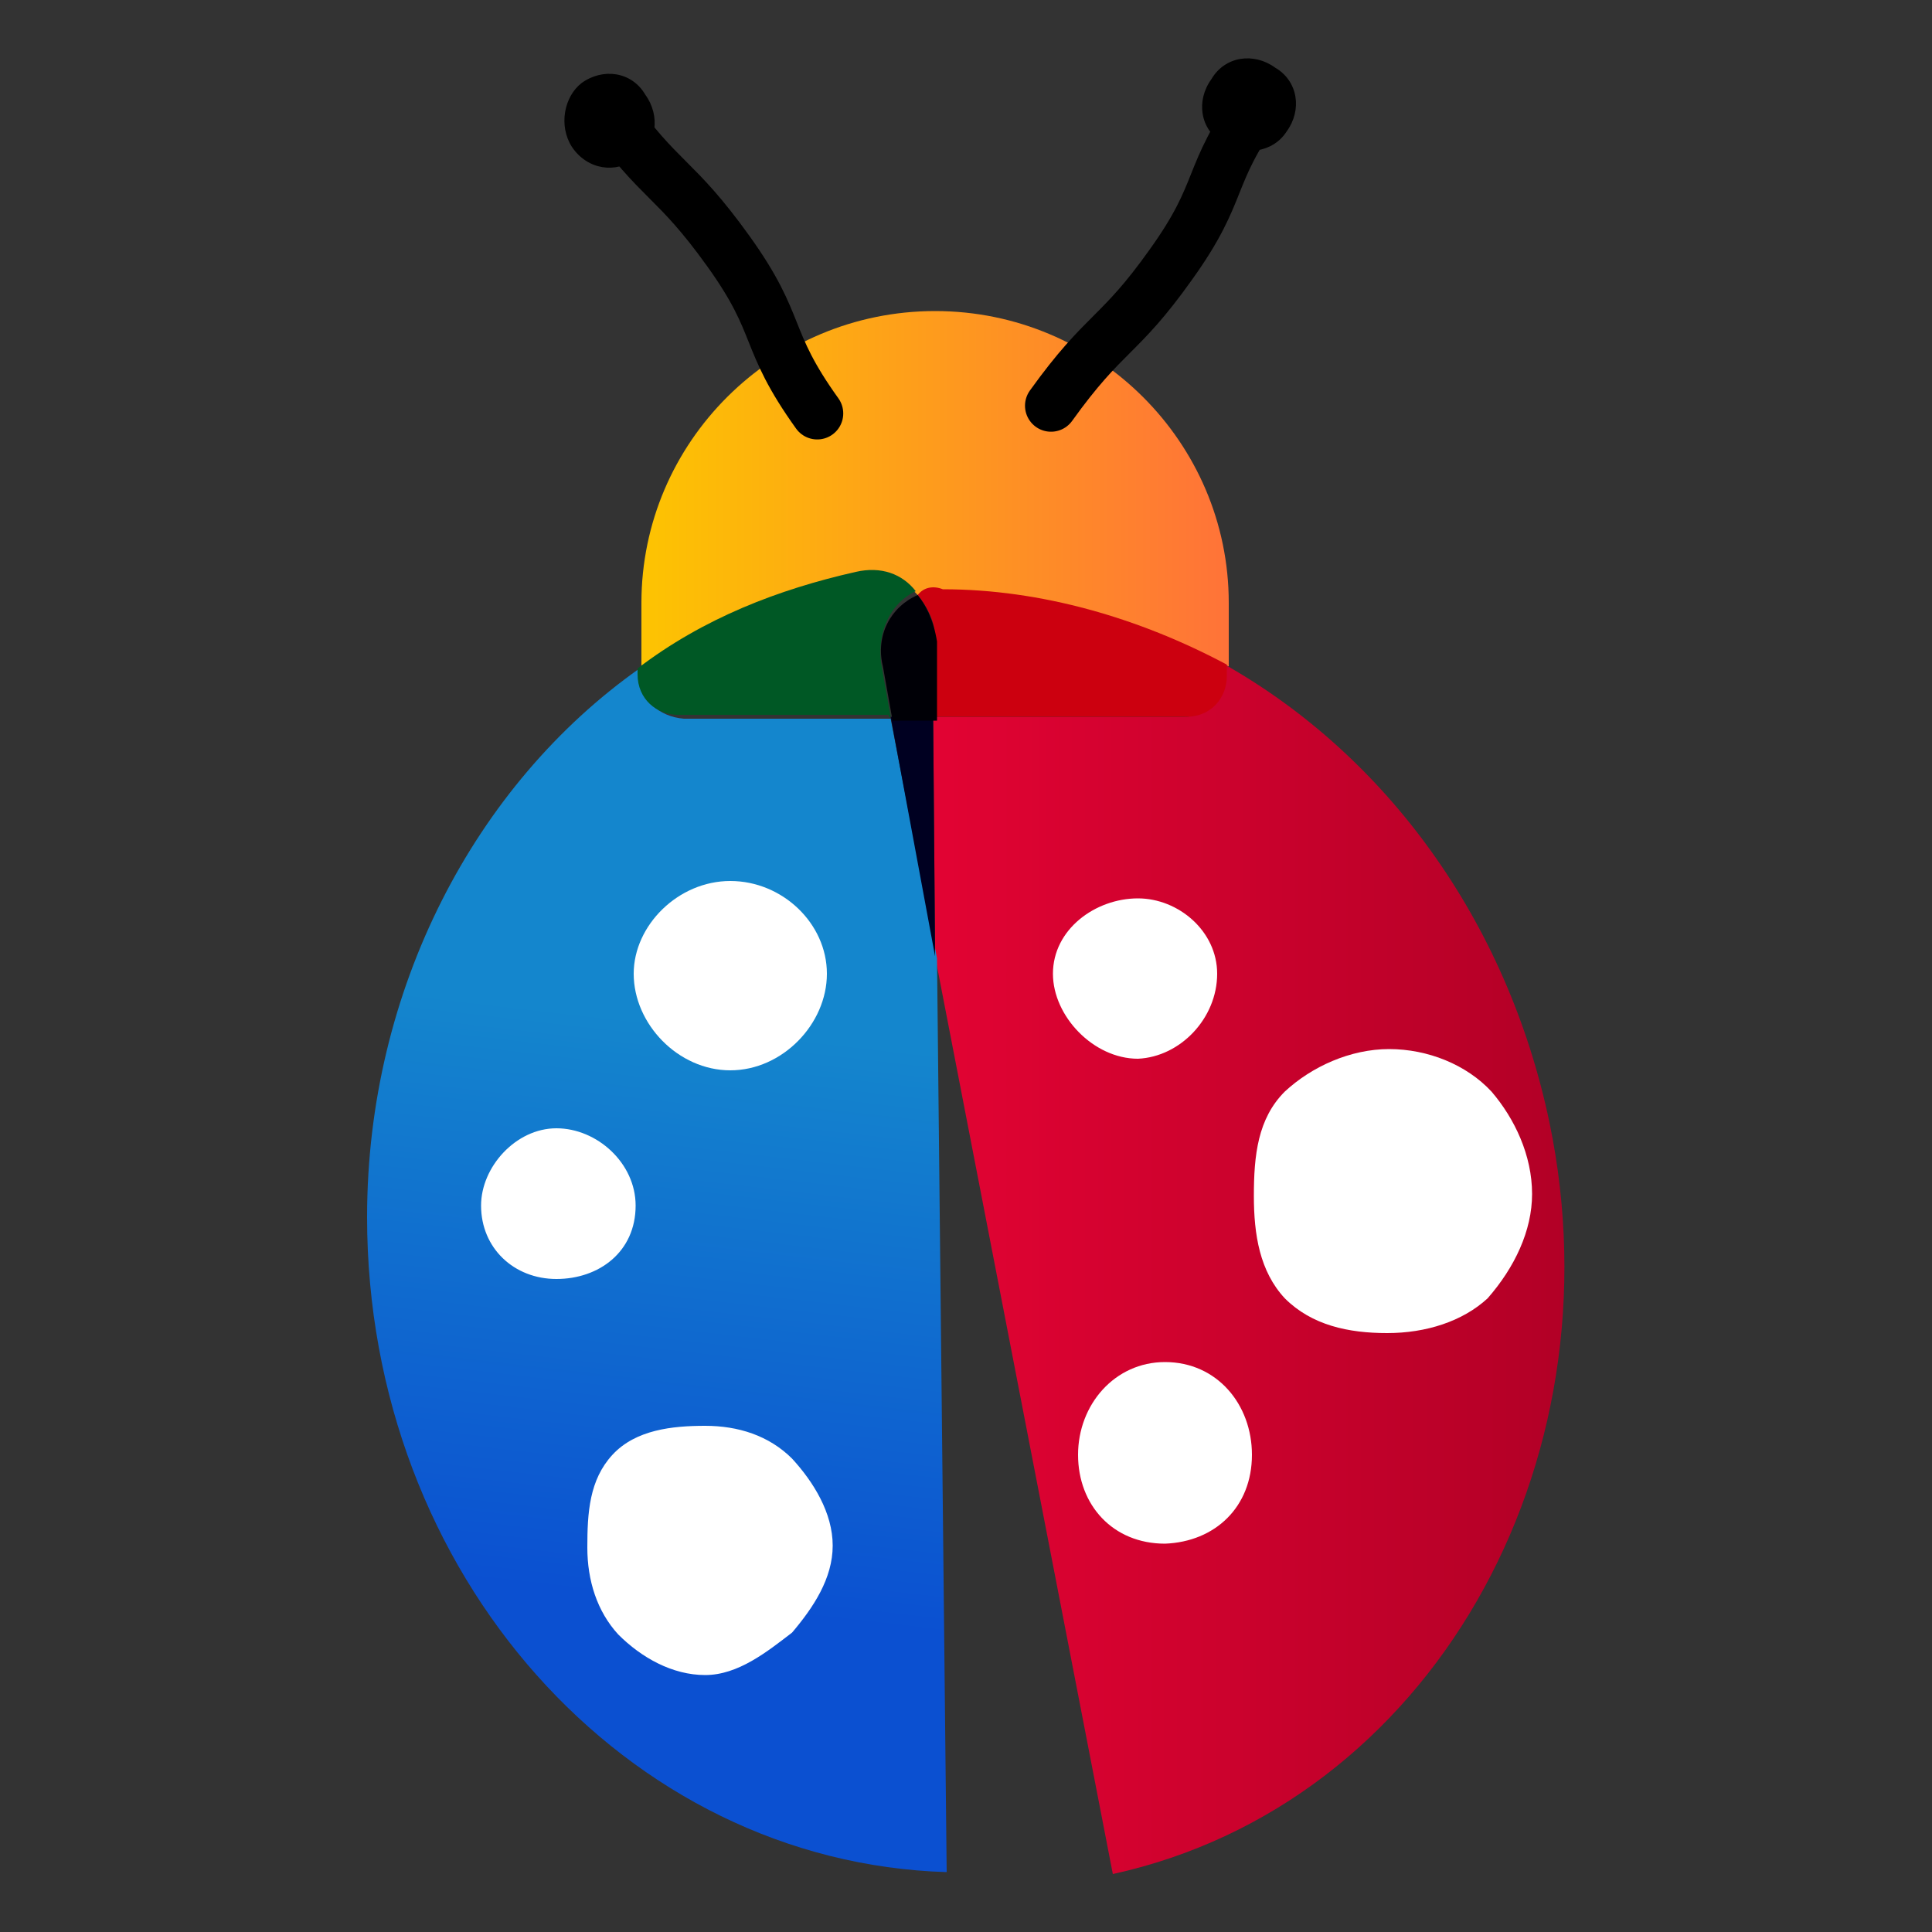 <?xml version="1.0" encoding="UTF-8"?>
<!-- Generator: Adobe Illustrator 22.0.1, SVG Export Plug-In . SVG Version: 6.00 Build 0)  -->
<svg version="1.1" id="Layer_1" xmlns="http://www.w3.org/2000/svg" xmlns:xlink="http://www.w3.org/1999/xlink" x="0px" y="0px" viewBox="0 0 100 100" style="enable-background:new 0 0 100 100;" xml:space="preserve">
<rect x="0" y="0" width="100" height="100" fill="#333333" stroke="none"/>
<style type="text/css">
	.st0{display:none;fill:#FFFFFF;}
	.st1{display:none;}
	.st2{display:inline;fill:#222325;}
	.st3{display:inline;fill:#2CDD9B;}
	.st4{display:inline;fill:#1DC8CC;}
	.st5{display:inline;fill:#FFFFFF;}
	.st6{fill:url(#SVGID_1_);}
	.st7{fill:url(#SVGID_2_);}
	.st8{fill:#CC000F;}
	.st9{fill:url(#SVGID_3_);}
	.st10{fill:#005825;}
	.st11{fill:#000021;}
	.st12{fill:#000006;}
	.st13{fill:#FFFFFF;}
	.st14{fill:#1B0B42;}
	.st15{fill:none;stroke:#000000;stroke-width:2.692;stroke-linecap:round;stroke-miterlimit:10;}
</style>
<path id="Rounded_Rectangle_1" class="st0" d="M12,0h76c6.6,0,12,5.4,12,12v76c0,6.6-5.4,12-12,12H12c-6.6,0-12-5.4-12-12V12  C0,5.4,5.4,0,12,0z"/>
<g class="st1">
	<path id="miver" class="st2" d="M179.2-70.1c0.1-2.8-0.4-5.7-1.4-8.3c-0.8-2.1-2-4.1-3.7-5.7c-1.5-1.5-3.3-2.6-5.4-3.3   c-2.1-0.7-4.3-1-6.5-1c-2.6,0-5.2,0.4-7.7,1.3c-2.6,1-4.9,2.5-6.9,4.3c-1.6-1.8-3.5-3.2-5.7-4.2c-2-0.9-4.2-1.4-6.4-1.4   c-2,0-3.9,0.4-5.7,1.2c-1.8,0.8-3.4,1.8-4.8,3.2l0-3.3h-10.9v43.9h10.9v-32c1.2-1.1,2.5-2.1,4-2.8c1.4-0.6,2.9-0.9,4.4-0.9   c2.1,0,4.1,0.8,5.4,2.4c1.5,1.6,2.2,3.9,2.2,7v26.2H152v-26.2c0-2-0.2-4-0.7-6c1.3-1.1,2.8-2,4.4-2.6c1.5-0.5,3.1-0.8,4.8-0.8   c2.1,0,4.1,0.8,5.5,2.4c1.5,1.6,2.2,3.9,2.2,7v26.2h10.9L179.2-70.1L179.2-70.1z M195.8-106.3h-11.4v11.4h11.4V-106.3z M195.7-87.3   h-11.1v44h11.1V-87.3z M231.1-87.3l-10,29.5l-10-29.5h-12l16.6,44h10.8l16.5-44H231.1z M288.4-74.7c-1.2-2.7-3-5.2-5.2-7.3   c-2.2-2-4.7-3.6-7.5-4.8c-2.8-1.1-5.8-1.7-8.9-1.7c-3.1,0-6.2,0.6-9.1,1.8c-2.8,1.2-5.3,2.8-7.4,4.9c-2.1,2.1-3.8,4.6-5,7.3   c-1.2,2.8-1.8,5.9-1.8,9c0,3.1,0.6,6.2,1.8,9c1.2,2.7,2.9,5.2,5,7.3c2.1,2.1,4.7,3.8,7.4,4.9c2.9,1.2,6.1,1.8,9.2,1.8   c3.1,0,6.2-0.5,9.2-1.4c3.2-1.1,6.2-2.7,8.9-4.8l-6.9-6.9c-1.4,1.2-3.1,2.2-4.9,2.8c-1.9,0.7-3.9,1-5.9,1c-1.5,0-3-0.2-4.4-0.7   c-1.3-0.5-2.5-1.1-3.6-2c-1.1-0.8-2-1.8-2.7-3c-0.7-1.1-1.3-2.3-1.7-3.6H290c0.1-0.8,0.2-1.6,0.3-2.4c0.1-0.8,0.1-1.5,0.1-2.2   C290.4-68.6,289.7-71.7,288.4-74.7L288.4-74.7z M254.9-69.6c0.8-2.7,2.4-5,4.6-6.7c2.1-1.7,4.7-2.6,7.4-2.5c2.7,0,5.4,0.9,7.5,2.5   c2.2,1.7,3.8,4.1,4.6,6.7H254.9z M320.5-86.8c-1.7-1-3.7-1.5-5.7-1.6c-1.9,0-3.8,0.5-5.4,1.5c-1.7,1.1-3.2,2.6-4.4,4.3v-4.7h-10.9   v43.9h10.9v-24.8c0-1.6,0.2-3.1,0.8-4.6c0.4-1.1,1.1-2.1,1.9-3c0.7-0.7,1.5-1.3,2.4-1.6c0.7-0.3,1.5-0.5,2.3-0.5   c1.4,0,2.8,0.5,3.9,1.3c1.3,0.9,2.5,1.9,3.5,3.1l5.9-9.3C324.2-84.3,322.4-85.7,320.5-86.8z"/>
	<path class="st3" d="M22.5-96L-12-36h69L22.5-96"/>
	<path class="st4" d="M31-96h69L65.5-36L31-96 M86.2-88H44.8l20.7,36.1L86.2-88"/>
</g>
<g class="st1">
	<path id="miver-2" class="st2" d="M179.2,30.9c0.1-2.8-0.4-5.7-1.4-8.3c-0.8-2.1-2-4.1-3.7-5.7c-1.5-1.5-3.3-2.6-5.4-3.3   c-2.1-0.7-4.3-1-6.5-1c-5.4-0.1-10.7,1.9-14.6,5.6c-1.6-1.8-3.5-3.2-5.7-4.2c-2-0.9-4.2-1.4-6.4-1.4c-2,0-3.9,0.4-5.7,1.2   c-1.8,0.8-3.4,1.8-4.8,3.2l0-3.3h-10.9v43.9h10.9v-32c1.2-1.1,2.5-2.1,4-2.8c1.4-0.6,2.9-0.9,4.4-0.9c2.1,0,4.1,0.8,5.4,2.4   c1.5,1.6,2.2,3.9,2.2,7v26.2H152V31.5c0-2-0.2-4-0.7-6c2.5-2.2,5.8-3.5,9.1-3.4c2.1,0,4.1,0.8,5.5,2.4c1.5,1.6,2.2,3.9,2.2,7v26.2   h10.9L179.2,30.9L179.2,30.9z M195.8-5.3h-11.4V6.1h11.4V-5.3z M195.7,13.7h-11.1v44h11.1C195.7,57.7,195.7,13.7,195.7,13.7z    M231.1,13.7l-10,29.5l-10-29.5h-12l16.6,44h10.8l16.5-44L231.1,13.7L231.1,13.7z M288.4,26.3c-1.2-2.7-3-5.2-5.2-7.3   c-2.2-2-4.7-3.6-7.5-4.8c-2.8-1.1-5.8-1.7-8.9-1.7c-3.1,0-6.2,0.6-9.1,1.8c-2.8,1.2-5.3,2.8-7.4,4.9c-2.1,2.1-3.8,4.6-5,7.3   c-2.4,5.8-2.4,12.3,0,18c1.2,2.7,2.9,5.2,5,7.3c4.5,4.4,10.4,6.8,16.7,6.8c3.1,0,6.2-0.5,9.2-1.4c3.2-1.1,6.2-2.7,8.9-4.8l-6.9-6.9   c-1.4,1.2-3.1,2.2-4.9,2.8c-1.9,0.7-3.9,1-5.9,1c-1.5,0-3-0.2-4.4-0.7c-1.3-0.5-2.5-1.1-3.6-2c-1.1-0.8-2-1.8-2.7-3   c-0.7-1.1-1.3-2.3-1.7-3.6H290c0.1-0.8,0.2-1.6,0.3-2.4s0.1-1.5,0.1-2.2C290.4,32.4,289.7,29.3,288.4,26.3L288.4,26.3z M254.9,31.4   c0.8-2.7,2.4-5,4.6-6.7c2.1-1.7,4.7-2.6,7.4-2.5c2.7,0,5.4,0.9,7.5,2.5c2.2,1.7,3.8,4.1,4.6,6.7H254.9z M320.5,14.2   c-1.7-1-3.7-1.5-5.7-1.6c-1.9,0-3.8,0.5-5.4,1.5c-1.7,1.1-3.2,2.6-4.4,4.3v-4.7h-10.9v43.9h10.9V32.9c0-1.6,0.2-3.1,0.8-4.6   c0.4-1.1,1.1-2.1,1.9-3c0.7-0.7,1.5-1.3,2.4-1.6c0.7-0.3,1.5-0.5,2.3-0.5c1.4,0,2.8,0.5,3.9,1.3c1.3,0.9,2.5,1.9,3.5,3.1l5.9-9.3   C324.2,16.7,322.4,15.3,320.5,14.2z"/>
	<path class="st5" d="M33.4,26L6,74h54.8L33.4,26 M40.2,26H95L67.6,74L40.2,26 M84.1,32.4h-33l16.5,28.8L84.1,32.4"/>
</g>
<g>
	
		<linearGradient id="SVGID_1_" gradientUnits="userSpaceOnUse" x1="33.096" y1="805.418" x2="63.465" y2="805.418" gradientTransform="matrix(1 0 0 1 0 -780)">
		<stop offset="0" style="stop-color:#FDC401"/>
		<stop offset="1" style="stop-color:#FF7338"/>
	</linearGradient>
	<path class="st6" d="M47.5,30.8c0.3-0.2,0.9-0.2,1.4-0.2c5.2,0,10.1,1.4,14.7,3.9v-3.3c0-8.3-6.8-15.1-15.2-15.1   s-15.2,6.8-15.2,15.1v3.7c3.3-2.3,7.1-4,11.3-5C45.5,29.5,46.7,29.9,47.5,30.8z"/>
	<g>
		
			<linearGradient id="SVGID_2_" gradientUnits="userSpaceOnUse" x1="48.332" y1="845.672" x2="81.004" y2="845.672" gradientTransform="matrix(1 0 0 1 0 -780)">
			<stop offset="0" style="stop-color:#E20333"/>
			<stop offset="1" style="stop-color:#B20026"/>
		</linearGradient>
		<path class="st7" d="M80.2,58.1c-2.2-10.5-8.5-19-16.8-23.7v0.6c0,1.3-1,2.1-2.1,2.1h-13l0.1,12.4L57.6,97    C74,93.4,83.9,75.9,80.2,58.1z"/>
	</g>
	<g>
		<path class="st8" d="M47.5,30.8c0.5,0.6,0.9,1.4,0.9,2.2v4.1h13c1.3,0,2.1-1,2.1-2.1v-0.6c-4.5-2.4-9.6-3.9-14.7-3.9    C48.3,30.3,47.8,30.4,47.5,30.8z"/>
	</g>
	<g>
		
			<linearGradient id="SVGID_3_" gradientUnits="userSpaceOnUse" x1="36.994" y1="833.106" x2="33.547" y2="862.848" gradientTransform="matrix(1 0 0 1 0 -780)">
			<stop offset="0" style="stop-color:#1486CD"/>
			<stop offset="1" style="stop-color:#0B50D1"/>
		</linearGradient>
		<path class="st9" d="M33.1,34.9v-0.3C24.6,40.6,19,51.2,19,63C19,81.5,32.4,96.4,49,96.9l-0.5-47.3l-2.4-12.4H35.4    C34.1,37.1,33.1,36.2,33.1,34.9z"/>
	</g>
	<g>
		<path class="st10" d="M46.1,37.1l-0.5-2.8c-0.2-1.6,0.5-3.1,1.8-3.7c-0.7-0.9-1.8-1.3-3.1-1c-4,0.9-7.9,2.4-11.3,5v0.3    c0,1.3,1,2.1,2.1,2.1h10.9V37.1z"/>
	</g>
	<g>
		<polygon class="st11" points="46.1,37.1 48.4,49.5 48.3,37.1   "/>
	</g>
	<g>
		<path class="st12" d="M47.5,30.8c-1.4,0.6-2.2,2.1-1.8,3.7l0.5,2.8h2.3v-4.1C48.3,32,47.9,31.3,47.5,30.8z"/>
	</g>
	<g>
		<path class="st13" d="M63,50.4c0-2.2-2-3.9-4.1-3.9c-2.2,0-4.4,1.6-4.4,3.9c0,2.2,2.1,4.4,4.4,4.4C61.1,54.7,63,52.7,63,50.4z"/>
	</g>
	<g>
		<path class="st13" d="M79.3,61.8c0-2-0.9-3.9-2.1-5.3c-1.3-1.4-3.3-2.2-5.3-2.2s-4,0.9-5.4,2.2c-1.4,1.4-1.6,3.3-1.6,5.4    c0,2,0.3,3.9,1.6,5.3c1.4,1.4,3.3,1.8,5.3,1.8s3.9-0.6,5.2-1.8C78.4,65.6,79.3,63.7,79.3,61.8z"/>
	</g>
	<g>
		<path class="st13" d="M64.8,75.3c0-2.6-1.8-4.8-4.5-4.8c-2.6,0-4.5,2.2-4.5,4.8c0,2.6,1.8,4.6,4.5,4.6    C62.9,79.8,64.8,78,64.8,75.3z"/>
	</g>
	<g>
		<path class="st13" d="M43.1,80c0-1.7-1-3.3-2.1-4.5c-1.2-1.2-2.8-1.7-4.5-1.7c-1.7,0-3.6,0.2-4.8,1.5c-1.2,1.3-1.3,3-1.3,4.8    c0,1.7,0.5,3.3,1.6,4.5c1.2,1.2,2.8,2.1,4.5,2.1c1.7,0,3.2-1.2,4.5-2.2C42.1,83.2,43.1,81.7,43.1,80z"/>
	</g>
	<g>
		<path class="st13" d="M32.9,62.4c0-2.2-2-4-4.1-4s-3.9,2-3.9,4c0,2.2,1.7,3.8,3.9,3.8S32.9,64.8,32.9,62.4z"/>
	</g>
	<g>
		<path class="st13" d="M42.8,50.4c0-2.6-2.3-4.8-5-4.8s-5,2.3-5,4.8c0,2.6,2.3,5,5,5S42.8,53,42.8,50.4z"/>
	</g>
	<g>
		<g>
			<path class="st14" d="M54.4,21c2.8-3.9,3.5-3.5,6.2-7.3c2.8-3.9,1.8-4.5,4.6-8.4"/>
			<path class="st15" d="M54.4,21c2.8-3.9,3.5-3.5,6.2-7.3c2.8-3.9,1.8-4.5,4.6-8.4"/>
		</g>
		<path d="M63.3,7.4L63.3,7.4c-1.2-0.7-1.4-2.2-0.6-3.3l0,0c0.7-1.2,2.2-1.4,3.3-0.6l0,0c1.2,0.7,1.4,2.2,0.6,3.3l0,0    C65.9,7.9,64.4,8.1,63.3,7.4z"/>
	</g>
	<g>
		<g>
			<path class="st14" d="M42.3,21.4c-2.8-3.9-1.8-4.5-4.6-8.4s-3.5-3.5-6.2-7.3"/>
			<path class="st15" d="M42.3,21.4c-2.8-3.9-1.8-4.5-4.6-8.4s-3.5-3.5-6.2-7.3"/>
		</g>
		<path d="M32.9,8.2L32.9,8.2C34,7.5,34.2,6,33.4,4.9l0,0c-0.7-1.2-2.2-1.4-3.3-0.6l0,0c-0.9,0.7-1.2,2.2-0.5,3.3l0,0    C30.4,8.8,31.9,9,32.9,8.2z"/>
	</g>
</g>
</svg>